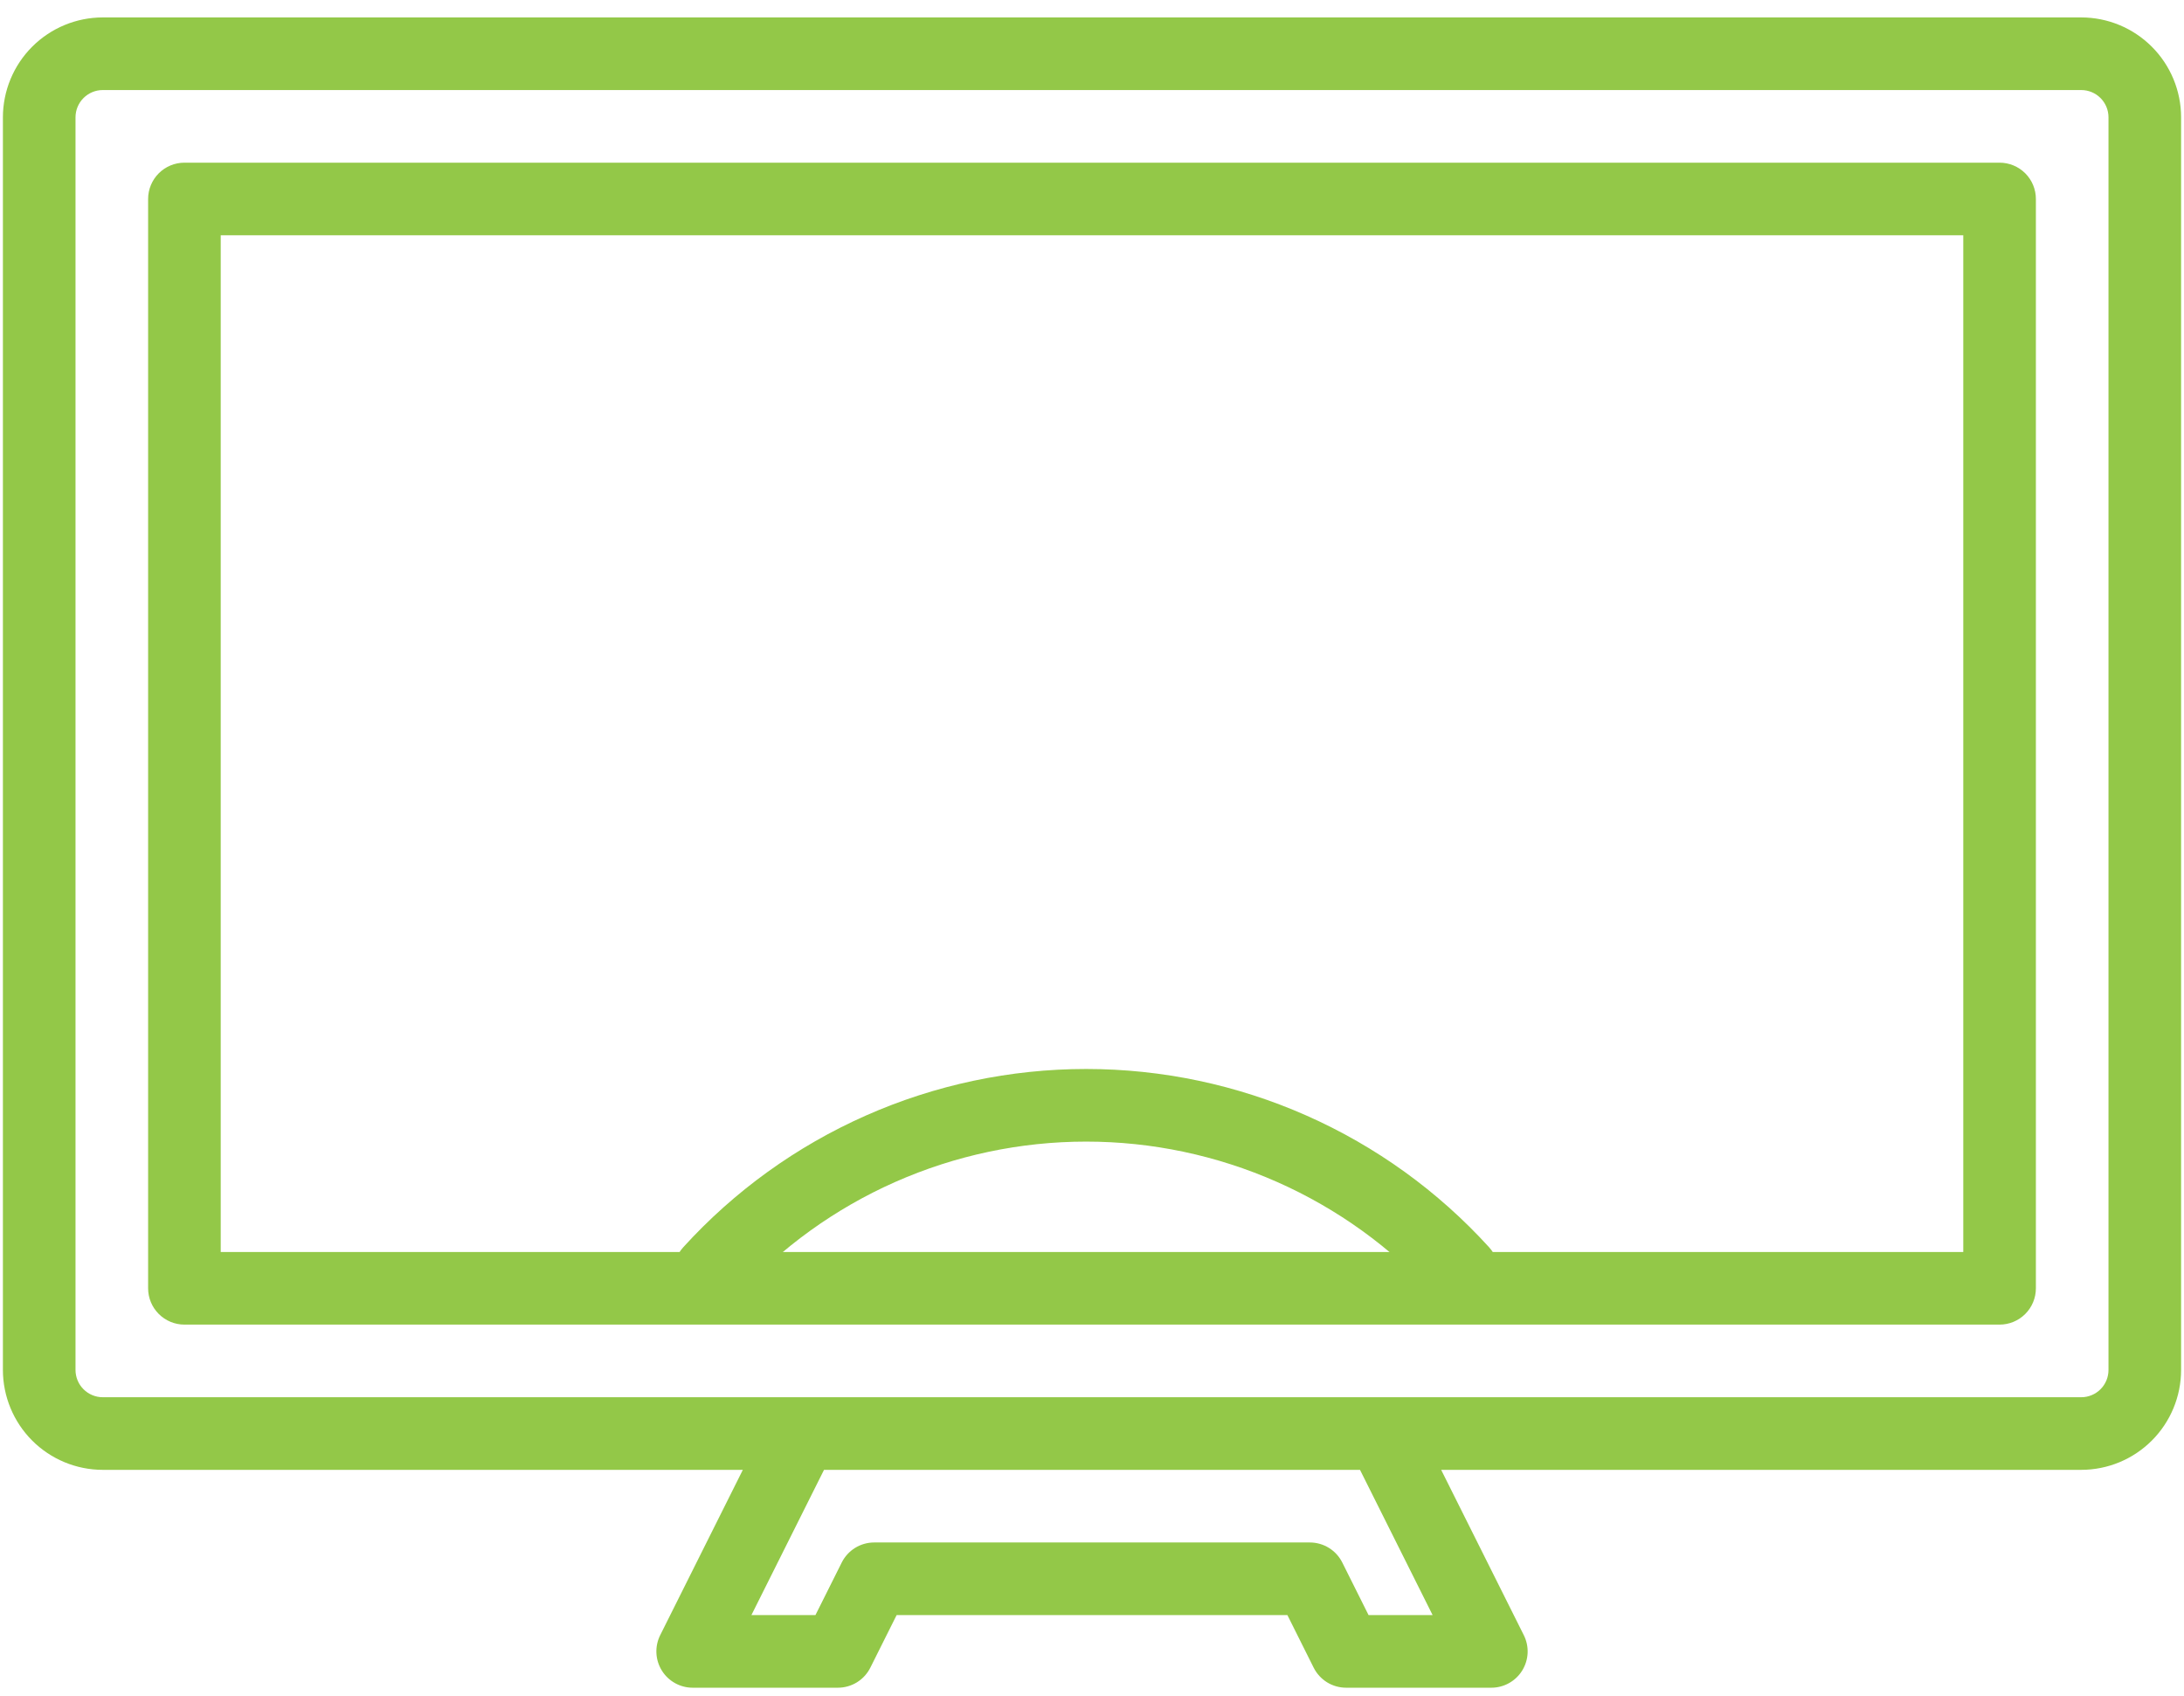 <svg xmlns="http://www.w3.org/2000/svg" width="94" height="73" viewBox="0 0 94 73" fill="none"><path d="M89.578 0.75H4.422C3.283 0.751 2.191 1.204 1.385 2.01C0.58 2.815 0.127 3.908 0.125 5.047V58.953C0.127 60.092 0.58 61.184 1.385 61.99C2.191 62.796 3.283 63.249 4.422 63.25H31.972L28.415 70.364C28.296 70.602 28.24 70.867 28.252 71.133C28.264 71.399 28.344 71.657 28.484 71.884C28.624 72.111 28.819 72.297 29.052 72.427C29.285 72.557 29.546 72.625 29.813 72.625H36.063C36.353 72.625 36.637 72.544 36.884 72.392C37.131 72.239 37.33 72.021 37.46 71.761L38.591 69.5H55.41L56.54 71.761C56.67 72.021 56.87 72.239 57.116 72.392C57.363 72.544 57.648 72.625 57.938 72.625H64.188C64.454 72.625 64.716 72.557 64.949 72.427C65.181 72.297 65.377 72.111 65.517 71.884C65.657 71.657 65.737 71.399 65.749 71.133C65.761 70.867 65.704 70.602 65.585 70.364L62.028 63.25H89.578C90.718 63.249 91.81 62.796 92.615 61.99C93.421 61.184 93.874 60.092 93.875 58.953V5.047C93.874 3.908 93.421 2.815 92.615 2.01C91.81 1.204 90.718 0.751 89.578 0.75ZM58.903 69.5L57.773 67.239C57.643 66.979 57.444 66.761 57.197 66.608C56.95 66.456 56.665 66.375 56.375 66.375H37.625C37.335 66.375 37.051 66.456 36.804 66.608C36.557 66.761 36.358 66.979 36.228 67.239L35.097 69.5H32.341L35.466 63.25H58.535L61.66 69.5H58.903ZM90.75 58.953C90.75 59.264 90.626 59.562 90.407 59.781C90.187 60.001 89.889 60.125 89.578 60.125H4.422C4.111 60.125 3.814 60.001 3.594 59.781C3.374 59.562 3.251 59.264 3.25 58.953V5.047C3.251 4.736 3.374 4.438 3.594 4.219C3.814 3.999 4.111 3.875 4.422 3.875H89.578C89.889 3.875 90.187 3.999 90.407 4.219C90.626 4.438 90.75 4.736 90.75 5.047V58.953Z" fill="#93C848"></path><path d="M31.718 55.775C33.622 53.68 35.943 52.007 38.531 50.862C41.12 49.717 43.919 49.125 46.749 49.125C49.579 49.125 52.378 49.717 54.967 50.862C57.555 52.007 59.876 53.68 61.779 55.775C61.917 55.926 62.084 56.049 62.27 56.137C62.455 56.224 62.656 56.274 62.861 56.284C63.066 56.294 63.271 56.263 63.464 56.193C63.657 56.124 63.835 56.017 63.987 55.879C64.138 55.741 64.262 55.574 64.349 55.389C64.436 55.203 64.486 55.002 64.496 54.797C64.506 54.592 64.475 54.387 64.406 54.194C64.336 54.001 64.229 53.823 64.091 53.672C61.894 51.255 59.217 49.325 56.23 48.004C53.244 46.682 50.014 46 46.749 46C43.483 46 40.254 46.682 37.267 48.004C34.281 49.325 31.603 51.255 29.407 53.672C29.128 53.978 28.982 54.383 29.002 54.797C29.021 55.211 29.204 55.6 29.511 55.879C29.818 56.158 30.222 56.303 30.636 56.284C31.05 56.264 31.44 56.081 31.718 55.775Z" fill="#93C848"></path><path d="M86.063 7H7.938C7.523 7 7.126 7.165 6.833 7.458C6.54 7.751 6.375 8.148 6.375 8.562V55.438C6.375 55.852 6.54 56.249 6.833 56.542C7.126 56.835 7.523 57 7.938 57H86.063C86.477 57 86.875 56.835 87.168 56.542C87.461 56.249 87.625 55.852 87.625 55.438V8.562C87.625 8.148 87.461 7.751 87.168 7.458C86.875 7.165 86.477 7 86.063 7ZM84.5 53.875H9.5V10.125H84.5V53.875Z" fill="#93C848"></path></svg>
